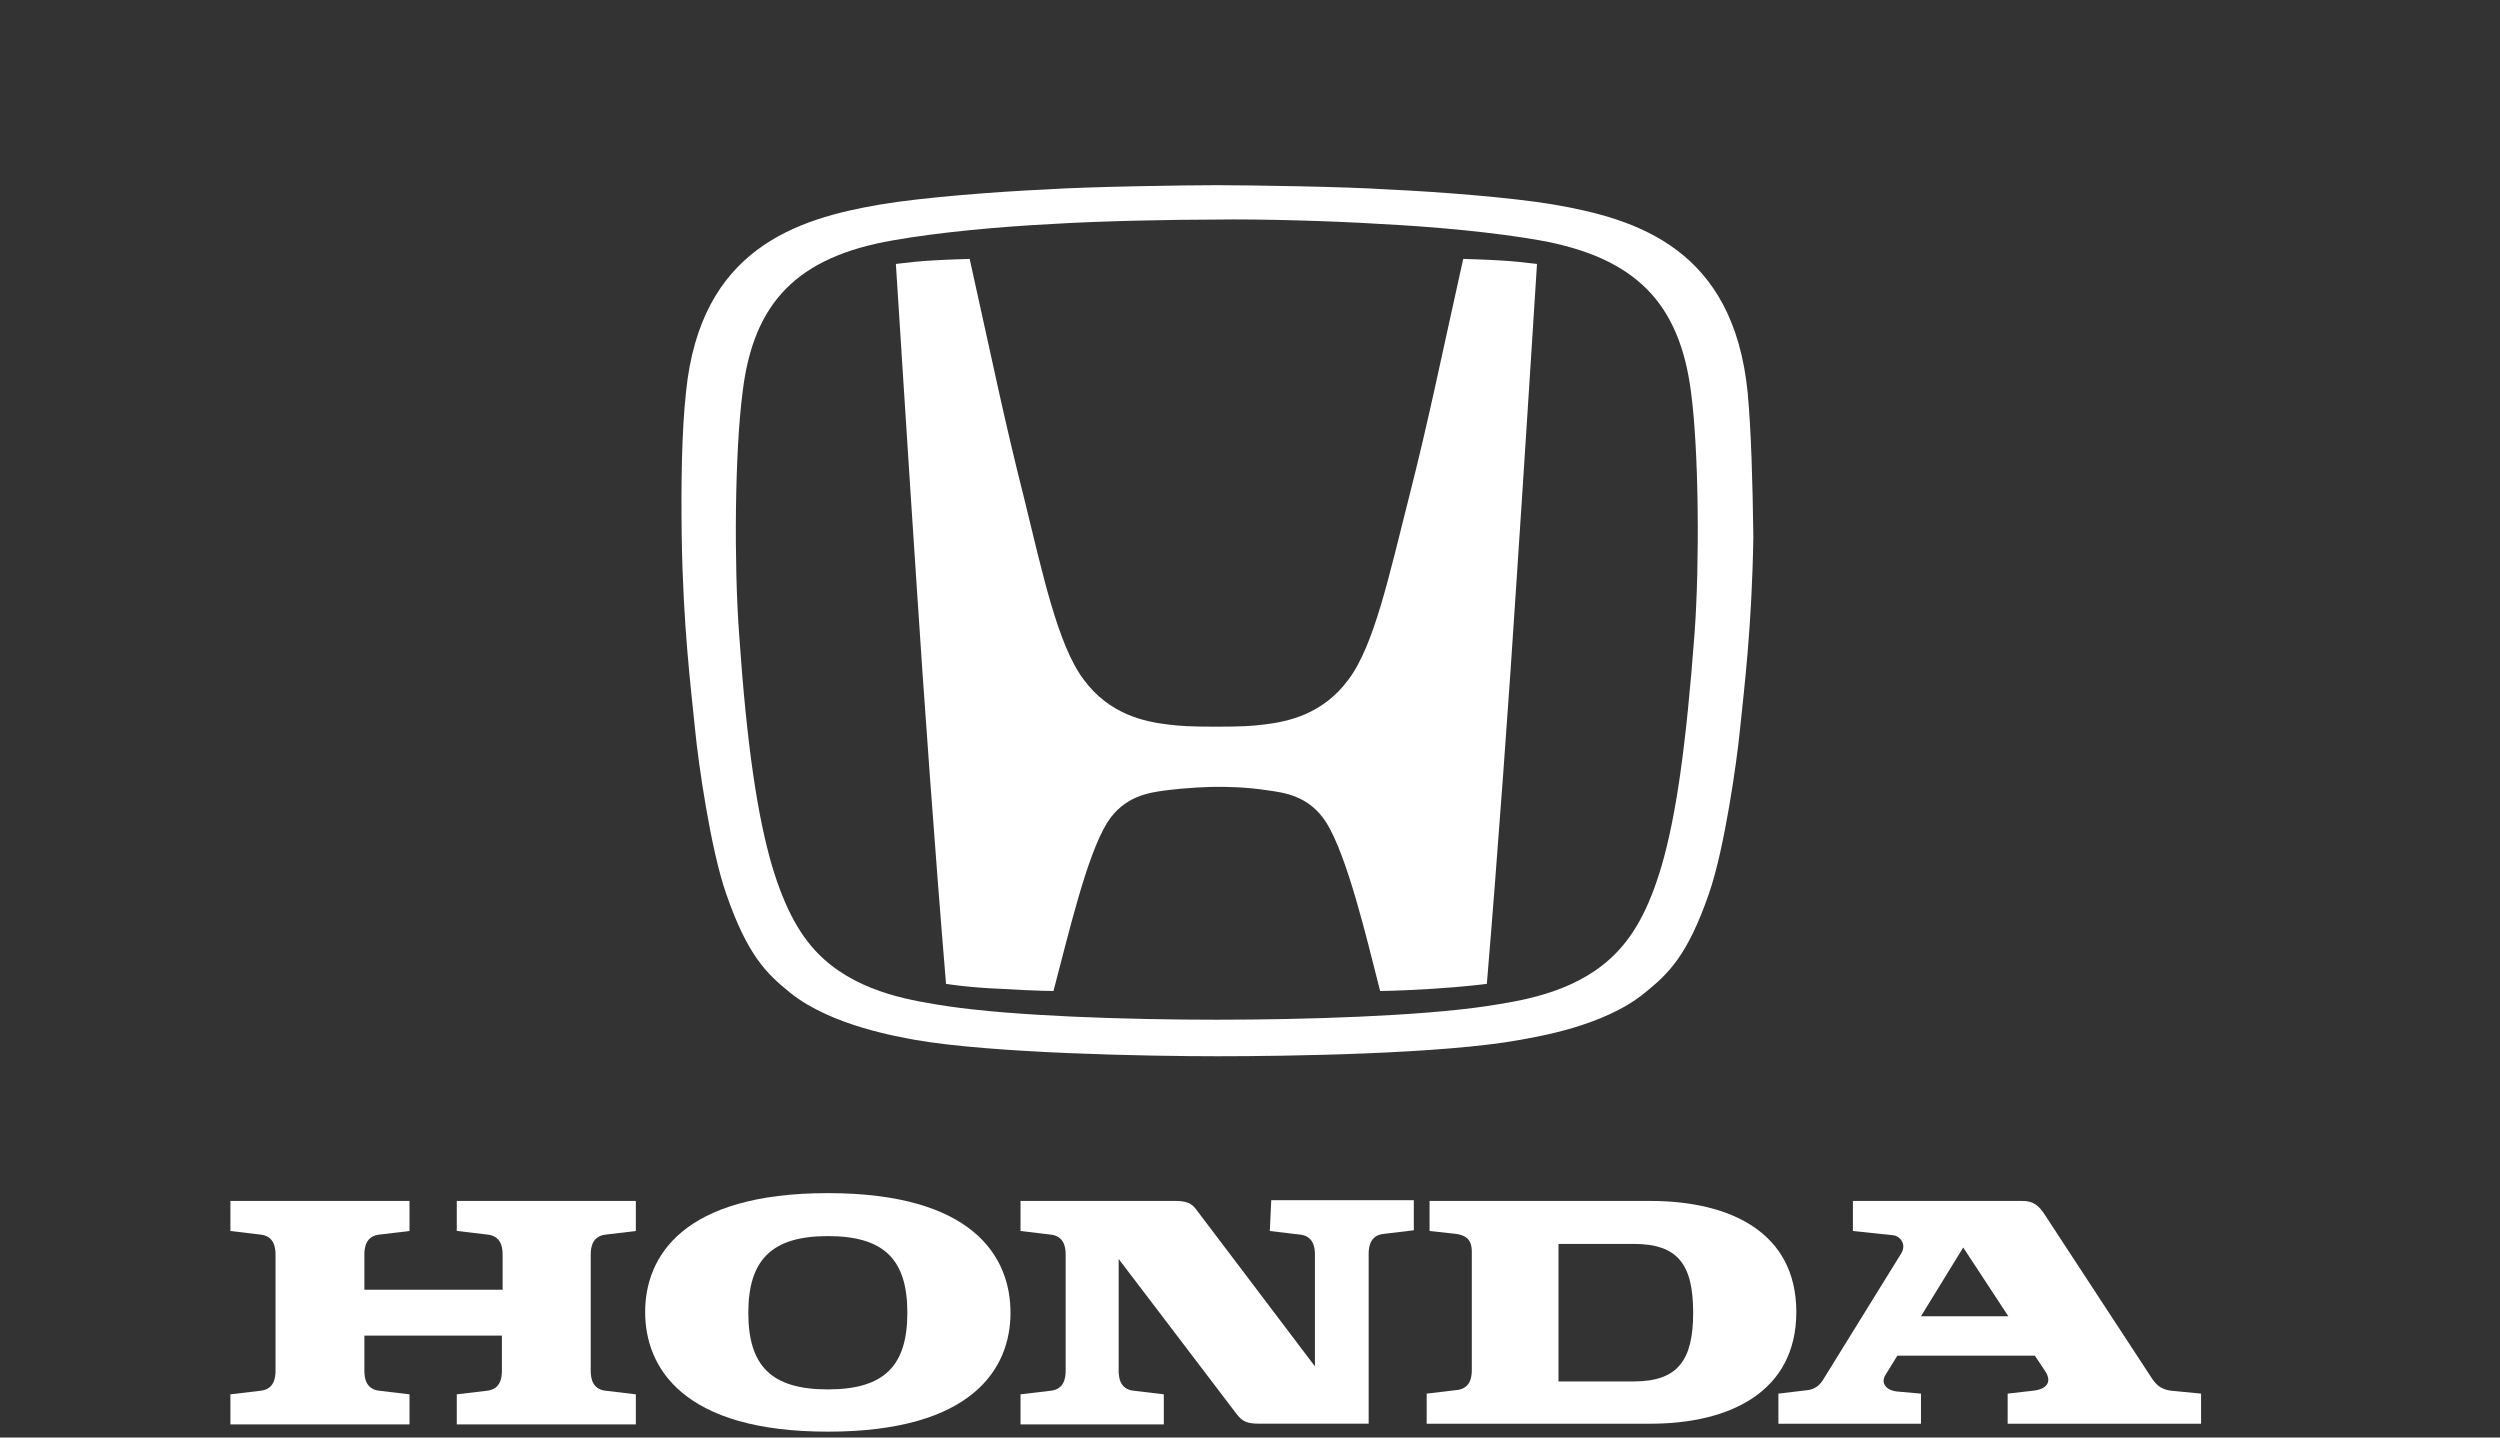 <svg width="80" height="46" viewBox="0 0 80 46" fill="none" xmlns="http://www.w3.org/2000/svg">
<rect x="0" y="0" width="80" height="46" fill="#333333" stroke="none"/>
<g clip-path="url(#clip0_3139_3732)">
<path d="M14.64 39.392L15.602 39.507C16.038 39.553 16.084 39.92 16.084 40.149V41.272H11.66V40.149C11.66 39.92 11.706 39.553 12.141 39.507L13.104 39.392V38.43H7.373V39.392L8.336 39.507C8.771 39.553 8.817 39.92 8.817 40.149V43.862C8.817 44.092 8.771 44.458 8.336 44.504L7.373 44.619V45.581H13.104V44.619L12.141 44.504C11.706 44.458 11.66 44.092 11.66 43.862V42.739H16.061V43.862C16.061 44.092 16.015 44.458 15.579 44.504L14.617 44.619V45.581H20.347V44.619L19.385 44.504C18.949 44.458 18.903 44.092 18.903 43.862V40.149C18.903 39.92 18.949 39.553 19.385 39.507L20.347 39.392V38.43H14.617V39.392H14.64Z" fill="white"/>
<path d="M52.806 38.43H45.746V39.392L46.594 39.484C46.892 39.53 47.098 39.645 47.098 40.057V43.839C47.098 44.069 47.052 44.435 46.617 44.481L45.654 44.596V45.559H52.806C55.373 45.559 57.482 44.527 57.482 41.983C57.482 39.438 55.373 38.43 52.806 38.43ZM52.279 44.206H49.872V39.805H52.279C53.7 39.805 54.181 40.47 54.181 42.006C54.181 43.519 53.7 44.206 52.279 44.206Z" fill="white"/>
<path d="M69.494 44.504C69.035 44.458 68.898 44.16 68.76 43.954L65.459 38.911C65.23 38.544 65.047 38.43 64.703 38.43H59.293V39.392L60.6 39.53C60.783 39.553 61.035 39.805 60.829 40.126L58.376 44.092C58.285 44.252 58.147 44.435 57.872 44.481L56.909 44.596V45.559H61.471V44.596L60.691 44.527C60.348 44.481 60.164 44.252 60.348 43.977L60.715 43.381H65.116L65.436 43.862C65.734 44.298 65.368 44.481 65.047 44.504L64.245 44.596V45.559H70.434V44.596L69.494 44.504ZM61.471 42.12L62.823 39.92L64.267 42.12H61.471Z" fill="white"/>
<path d="M40.634 39.392L41.597 39.507C42.032 39.552 42.078 39.919 42.078 40.148V43.724L38.296 38.727C38.136 38.498 37.975 38.429 37.562 38.429H32.657V39.392L33.62 39.507C34.055 39.552 34.101 39.919 34.101 40.148V43.862C34.101 44.091 34.055 44.458 33.62 44.504L32.657 44.618V45.581H37.242V44.618L36.279 44.504C35.843 44.458 35.797 44.091 35.797 43.862V40.286L39.58 45.26C39.763 45.489 39.901 45.558 40.313 45.558H40.359H43.797V40.125C43.797 39.896 43.843 39.529 44.279 39.484L45.242 39.369V38.406H40.68L40.634 39.392Z" fill="white"/>
<path d="M26.49 38.18C21.837 38.18 20.645 40.22 20.645 41.985C20.645 43.75 21.837 45.813 26.49 45.813C31.144 45.813 32.336 43.773 32.336 42.008C32.336 40.22 31.144 38.18 26.49 38.18ZM26.49 44.461C24.679 44.461 23.946 43.704 23.946 42.008C23.946 40.312 24.702 39.555 26.49 39.555C28.301 39.555 29.035 40.312 29.035 42.008C29.035 43.704 28.301 44.461 26.49 44.461Z" fill="white"/>
<path d="M46.823 8.285C46.043 11.792 45.722 13.42 45.081 15.941C44.462 18.371 43.98 20.64 43.155 21.741C42.33 22.864 41.207 23.093 40.45 23.185C40.06 23.231 39.763 23.254 38.914 23.254C38.066 23.254 37.768 23.231 37.379 23.185C36.622 23.093 35.499 22.864 34.674 21.741C33.849 20.64 33.367 18.371 32.771 15.941C32.129 13.397 31.808 11.792 31.029 8.285C31.029 8.285 30.25 8.308 29.906 8.331C29.424 8.354 29.058 8.4 28.668 8.446C28.668 8.446 29.126 15.666 29.333 18.738C29.539 21.947 29.929 27.38 30.273 31.483C30.273 31.483 30.937 31.598 32.038 31.643C33.184 31.712 33.711 31.712 33.711 31.712C34.192 29.901 34.765 27.403 35.43 26.325C35.98 25.454 36.806 25.363 37.287 25.294C38.02 25.202 38.662 25.179 38.937 25.179C39.235 25.179 39.854 25.179 40.588 25.294C41.069 25.363 41.894 25.454 42.444 26.325C43.109 27.403 43.705 29.901 44.164 31.712C44.164 31.712 44.668 31.712 45.814 31.643C46.914 31.575 47.579 31.483 47.579 31.483C47.923 27.38 48.313 21.97 48.519 18.738C48.725 15.689 49.184 8.446 49.184 8.446C48.794 8.4 48.404 8.354 47.946 8.331C47.602 8.308 46.823 8.285 46.823 8.285Z" fill="white"/>
<path d="M55.924 12.55C55.465 7.966 52.394 7.003 49.712 6.545C48.359 6.315 45.952 6.132 44.416 6.063C43.064 5.972 39.901 5.926 38.938 5.926C37.975 5.926 34.812 5.972 33.459 6.063C31.924 6.132 29.517 6.315 28.164 6.545C25.482 7.003 22.411 7.966 21.952 12.55C21.815 13.811 21.792 15.439 21.815 17.181C21.861 20.092 22.113 22.04 22.25 23.416C22.342 24.356 22.732 27.152 23.236 28.596C23.924 30.59 24.543 31.164 25.276 31.76C26.606 32.837 28.806 33.181 29.265 33.273C31.74 33.708 36.737 33.8 38.961 33.8C41.161 33.8 46.181 33.731 48.657 33.273C49.116 33.181 51.316 32.86 52.646 31.76C53.379 31.164 53.998 30.59 54.686 28.596C55.19 27.152 55.58 24.333 55.672 23.416C55.809 22.063 56.061 20.092 56.107 17.181C56.084 15.416 56.038 13.788 55.924 12.55ZM54.227 20.252C53.952 23.92 53.631 26.121 53.173 27.702C52.76 29.101 52.256 30.017 51.523 30.682C50.285 31.805 48.588 32.035 47.58 32.195C45.425 32.516 41.78 32.631 38.938 32.631C36.073 32.631 32.451 32.516 30.296 32.195C29.288 32.035 27.591 31.805 26.353 30.682C25.62 30.017 25.116 29.078 24.703 27.702C24.244 26.121 23.901 23.92 23.649 20.252C23.488 18.052 23.511 14.476 23.763 12.55C24.107 9.662 25.528 8.218 28.577 7.691C29.998 7.439 31.924 7.255 33.734 7.164C35.202 7.072 37.586 7.026 38.938 7.026C40.267 7.003 42.674 7.072 44.118 7.164C45.929 7.255 47.855 7.439 49.276 7.691C52.325 8.241 53.746 9.685 54.113 12.55C54.365 14.453 54.388 18.029 54.227 20.252Z" fill="white"/>
</g>
<defs>
<clipPath id="clip0_3139_3732">
<rect width="63.106" height="40" fill="white" transform="translate(7.355 5.867)"/>
</clipPath>
</defs>
</svg>
